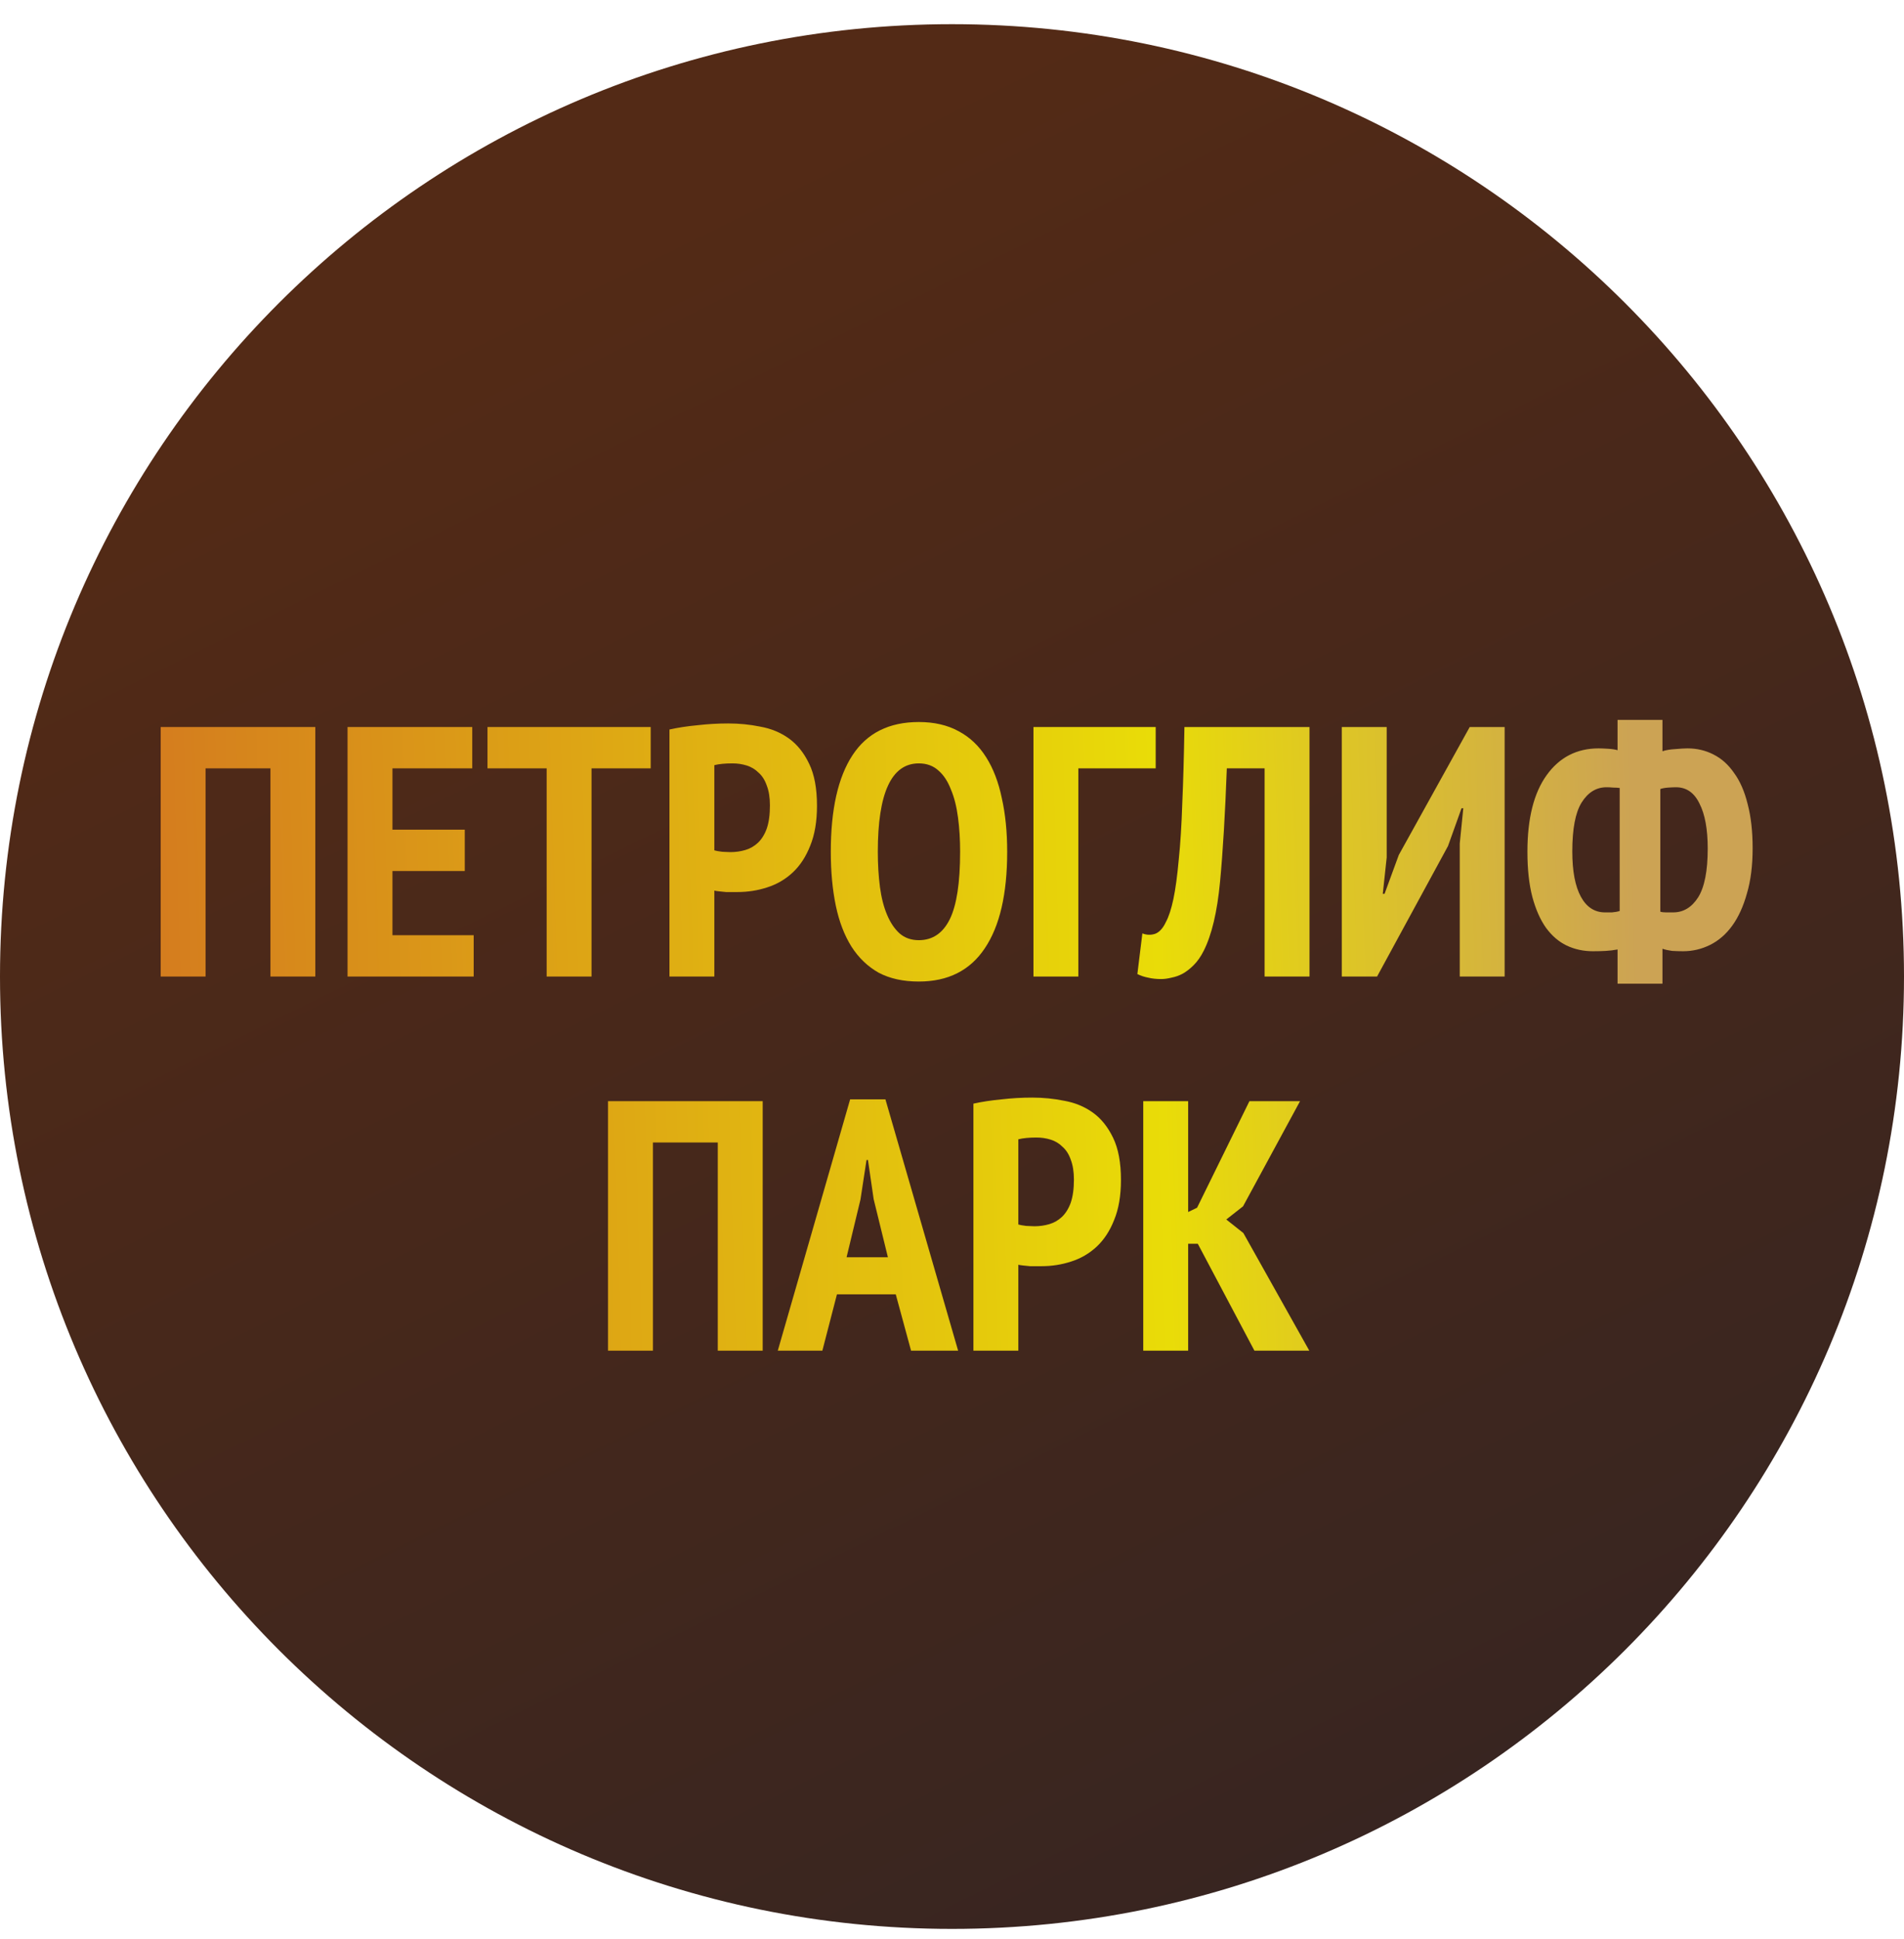 <svg width="56" height="57" viewBox="0 0 56 57" fill="none" xmlns="http://www.w3.org/2000/svg">
<g clip-path="url(#clip0_629_1467)">
<path d="M56 28.711C56 13.247 43.464 0.711 28 0.711C12.536 0.711 0 13.247 0 28.711C0 44.175 12.536 56.711 28 56.711C43.464 56.711 56 44.175 56 28.711Z" fill="url(#paint0_linear_629_1467)"/>
<path d="M7.954 22.59H6.046V28.711H4.726V21.375H9.274V28.711H7.954V22.59Z" fill="url(#paint1_linear_629_1467)"/>
<path d="M10.222 21.375H13.89V22.59H11.543V24.393H13.67V25.609H11.543V27.496H13.932V28.711H10.222V21.375Z" fill="url(#paint2_linear_629_1467)"/>
<path d="M19.138 22.59H17.398V28.711H16.078V22.59H14.338V21.375H19.138V22.59Z" fill="url(#paint3_linear_629_1467)"/>
<path d="M19.69 21.448C19.941 21.392 20.217 21.35 20.518 21.322C20.818 21.287 21.119 21.27 21.419 21.27C21.741 21.27 22.055 21.301 22.362 21.364C22.677 21.42 22.956 21.535 23.201 21.71C23.445 21.885 23.645 22.133 23.798 22.454C23.952 22.769 24.029 23.181 24.029 23.691C24.029 24.152 23.962 24.543 23.83 24.865C23.704 25.186 23.533 25.448 23.316 25.651C23.099 25.854 22.848 26 22.561 26.091C22.282 26.182 21.992 26.227 21.692 26.227C21.664 26.227 21.618 26.227 21.555 26.227C21.492 26.227 21.426 26.227 21.356 26.227C21.286 26.22 21.216 26.213 21.146 26.206C21.084 26.199 21.038 26.192 21.01 26.185V28.711H19.69V21.448ZM21.01 25.001C21.052 25.015 21.129 25.029 21.241 25.043C21.36 25.05 21.44 25.053 21.482 25.053C21.636 25.053 21.782 25.032 21.922 24.991C22.062 24.949 22.184 24.879 22.289 24.781C22.401 24.676 22.488 24.536 22.551 24.362C22.614 24.18 22.645 23.953 22.645 23.68C22.645 23.45 22.614 23.254 22.551 23.093C22.495 22.933 22.415 22.807 22.31 22.716C22.212 22.618 22.097 22.549 21.964 22.507C21.831 22.465 21.692 22.444 21.545 22.444C21.328 22.444 21.15 22.461 21.01 22.496V25.001Z" fill="url(#paint4_linear_629_1467)"/>
<path d="M24.435 25.043C24.435 23.799 24.648 22.852 25.074 22.203C25.5 21.553 26.15 21.228 27.024 21.228C27.478 21.228 27.869 21.319 28.198 21.5C28.526 21.675 28.795 21.93 29.005 22.265C29.214 22.594 29.368 22.996 29.466 23.471C29.571 23.939 29.623 24.463 29.623 25.043C29.623 26.287 29.403 27.233 28.963 27.883C28.529 28.533 27.883 28.858 27.024 28.858C26.563 28.858 26.168 28.771 25.839 28.596C25.518 28.414 25.253 28.159 25.043 27.831C24.833 27.496 24.68 27.094 24.582 26.626C24.484 26.151 24.435 25.623 24.435 25.043ZM25.818 25.043C25.818 25.413 25.839 25.759 25.881 26.081C25.923 26.395 25.993 26.668 26.091 26.898C26.189 27.129 26.311 27.31 26.458 27.443C26.611 27.576 26.8 27.642 27.024 27.642C27.429 27.642 27.733 27.436 27.936 27.024C28.138 26.612 28.239 25.951 28.239 25.043C28.239 24.687 28.219 24.351 28.177 24.037C28.135 23.715 28.065 23.439 27.967 23.209C27.876 22.971 27.754 22.786 27.6 22.653C27.447 22.514 27.254 22.444 27.024 22.444C26.22 22.444 25.818 23.31 25.818 25.043Z" fill="url(#paint5_linear_629_1467)"/>
<path d="M33.991 22.59H31.716V28.711H30.396V21.375H33.991V22.59Z" fill="url(#paint6_linear_629_1467)"/>
<path d="M37.194 22.59H36.083C36.034 23.918 35.968 25.029 35.884 25.923C35.8 26.811 35.639 27.489 35.402 27.957C35.318 28.124 35.22 28.264 35.108 28.376C35.004 28.481 34.895 28.565 34.783 28.628C34.679 28.683 34.57 28.722 34.459 28.743C34.347 28.771 34.245 28.785 34.155 28.785C34.008 28.785 33.879 28.771 33.767 28.743C33.655 28.722 33.55 28.687 33.452 28.638L33.599 27.443C33.725 27.492 33.851 27.496 33.977 27.454C34.102 27.405 34.207 27.289 34.291 27.108C34.375 26.954 34.448 26.73 34.511 26.437C34.574 26.137 34.626 25.752 34.668 25.284C34.717 24.816 34.752 24.26 34.773 23.618C34.801 22.975 34.822 22.227 34.836 21.375H38.515V28.711H37.194V22.59Z" fill="url(#paint7_linear_629_1467)"/>
<path d="M42.934 24.802L43.038 23.764H42.986L42.588 24.875L40.502 28.711H39.464V21.375H40.785V25.211L40.67 26.28H40.722L41.141 25.137L43.227 21.375H44.254V28.711H42.934V24.802Z" fill="url(#paint8_linear_629_1467)"/>
<path d="M47.575 27.915C47.464 27.936 47.348 27.95 47.23 27.957C47.118 27.964 46.992 27.967 46.852 27.967C46.573 27.967 46.314 27.911 46.077 27.799C45.846 27.688 45.643 27.513 45.469 27.276C45.301 27.038 45.168 26.737 45.07 26.374C44.973 26.004 44.924 25.56 44.924 25.043C44.924 24.065 45.112 23.314 45.49 22.79C45.867 22.265 46.377 22.003 47.02 22.003C47.09 22.003 47.181 22.007 47.292 22.014C47.411 22.021 47.505 22.035 47.575 22.056V21.165H48.896V22.087C49.001 22.052 49.127 22.032 49.273 22.024C49.42 22.011 49.539 22.003 49.63 22.003C49.909 22.003 50.164 22.063 50.395 22.182C50.632 22.3 50.835 22.482 51.003 22.727C51.177 22.964 51.31 23.268 51.401 23.639C51.499 24.009 51.548 24.442 51.548 24.938C51.548 25.448 51.492 25.892 51.38 26.269C51.275 26.647 51.132 26.961 50.95 27.213C50.769 27.464 50.552 27.653 50.3 27.779C50.049 27.904 49.783 27.967 49.504 27.967C49.399 27.967 49.291 27.964 49.179 27.957C49.074 27.943 48.98 27.922 48.896 27.894V28.921H47.575V27.915ZM49.294 23.146C49.238 23.146 49.161 23.149 49.064 23.156C48.966 23.163 48.889 23.177 48.833 23.198V26.804C48.875 26.818 48.931 26.825 49.001 26.825C49.071 26.825 49.141 26.825 49.21 26.825C49.511 26.825 49.755 26.678 49.944 26.385C50.133 26.084 50.227 25.605 50.227 24.949C50.227 24.383 50.147 23.942 49.986 23.628C49.832 23.307 49.602 23.146 49.294 23.146ZM47.209 26.825C47.257 26.825 47.324 26.825 47.408 26.825C47.498 26.818 47.575 26.804 47.638 26.783V23.167C47.582 23.16 47.52 23.156 47.45 23.156C47.38 23.149 47.313 23.146 47.25 23.146C46.95 23.146 46.705 23.296 46.517 23.597C46.335 23.89 46.244 24.369 46.244 25.032C46.244 25.613 46.328 26.056 46.496 26.364C46.663 26.671 46.901 26.825 47.209 26.825Z" fill="url(#paint9_linear_629_1467)"/>
<path d="M21.111 33.59H19.204V39.711H17.883V32.375H22.432V39.711H21.111V33.59Z" fill="url(#paint10_linear_629_1467)"/>
<path d="M26.346 38.055H24.616L24.187 39.711H22.876L25.004 32.322H26.042L28.18 39.711H26.796L26.346 38.055ZM24.899 36.965H26.115L25.696 35.257L25.528 34.104H25.486L25.308 35.267L24.899 36.965Z" fill="url(#paint11_linear_629_1467)"/>
<path d="M28.63 32.448C28.882 32.392 29.158 32.35 29.458 32.322C29.759 32.287 30.059 32.27 30.36 32.27C30.681 32.27 30.995 32.301 31.303 32.364C31.617 32.42 31.897 32.535 32.141 32.71C32.386 32.885 32.585 33.133 32.739 33.454C32.892 33.769 32.969 34.181 32.969 34.691C32.969 35.152 32.903 35.543 32.77 35.865C32.645 36.186 32.473 36.448 32.257 36.651C32.04 36.853 31.788 37 31.502 37.091C31.223 37.182 30.933 37.227 30.632 37.227C30.604 37.227 30.559 37.227 30.496 37.227C30.433 37.227 30.367 37.227 30.297 37.227C30.227 37.22 30.157 37.213 30.087 37.206C30.024 37.199 29.979 37.192 29.951 37.185V39.711H28.63V32.448ZM29.951 36.001C29.993 36.015 30.07 36.029 30.181 36.043C30.3 36.05 30.381 36.053 30.422 36.053C30.576 36.053 30.723 36.032 30.863 35.991C31.002 35.949 31.125 35.879 31.23 35.781C31.341 35.676 31.429 35.536 31.492 35.362C31.554 35.18 31.586 34.953 31.586 34.681C31.586 34.45 31.554 34.254 31.492 34.093C31.436 33.933 31.355 33.807 31.25 33.716C31.153 33.618 31.037 33.548 30.905 33.507C30.772 33.465 30.632 33.444 30.485 33.444C30.269 33.444 30.091 33.461 29.951 33.496V36.001Z" fill="url(#paint12_linear_629_1467)"/>
<path d="M35.229 36.567H34.946V39.711H33.625V32.375H34.946V35.634L35.208 35.508L36.748 32.375H38.237L36.56 35.467L36.067 35.854L36.57 36.253L38.509 39.711H36.895L35.229 36.567Z" fill="url(#paint13_linear_629_1467)"/>
</g>
<defs>
<linearGradient id="paint0_linear_629_1467" x1="15.016" y1="8.65" x2="38.705" y2="56.711" gradientUnits="userSpaceOnUse">
<stop stop-color="#532A16"/>
<stop offset="1" stop-color="#372521"/>
</linearGradient>
<linearGradient id="paint1_linear_629_1467" x1="-0.13" y1="26.954" x2="50.366" y2="25.378" gradientUnits="userSpaceOnUse">
<stop stop-color="#D16D22"/>
<stop offset="0.676" stop-color="#E9DC08"/>
<stop offset="0.955" stop-color="#CCA354"/>
</linearGradient>
<linearGradient id="paint2_linear_629_1467" x1="-0.13" y1="26.954" x2="50.366" y2="25.378" gradientUnits="userSpaceOnUse">
<stop stop-color="#D16D22"/>
<stop offset="0.676" stop-color="#E9DC08"/>
<stop offset="0.955" stop-color="#CCA354"/>
</linearGradient>
<linearGradient id="paint3_linear_629_1467" x1="-0.13" y1="26.954" x2="50.366" y2="25.378" gradientUnits="userSpaceOnUse">
<stop stop-color="#D16D22"/>
<stop offset="0.676" stop-color="#E9DC08"/>
<stop offset="0.955" stop-color="#CCA354"/>
</linearGradient>
<linearGradient id="paint4_linear_629_1467" x1="-0.13" y1="26.954" x2="50.366" y2="25.378" gradientUnits="userSpaceOnUse">
<stop stop-color="#D16D22"/>
<stop offset="0.676" stop-color="#E9DC08"/>
<stop offset="0.955" stop-color="#CCA354"/>
</linearGradient>
<linearGradient id="paint5_linear_629_1467" x1="-0.13" y1="26.954" x2="50.366" y2="25.378" gradientUnits="userSpaceOnUse">
<stop stop-color="#D16D22"/>
<stop offset="0.676" stop-color="#E9DC08"/>
<stop offset="0.955" stop-color="#CCA354"/>
</linearGradient>
<linearGradient id="paint6_linear_629_1467" x1="-0.13" y1="26.954" x2="50.366" y2="25.378" gradientUnits="userSpaceOnUse">
<stop stop-color="#D16D22"/>
<stop offset="0.676" stop-color="#E9DC08"/>
<stop offset="0.955" stop-color="#CCA354"/>
</linearGradient>
<linearGradient id="paint7_linear_629_1467" x1="-0.13" y1="26.954" x2="50.366" y2="25.378" gradientUnits="userSpaceOnUse">
<stop stop-color="#D16D22"/>
<stop offset="0.676" stop-color="#E9DC08"/>
<stop offset="0.955" stop-color="#CCA354"/>
</linearGradient>
<linearGradient id="paint8_linear_629_1467" x1="-0.13" y1="26.954" x2="50.366" y2="25.378" gradientUnits="userSpaceOnUse">
<stop stop-color="#D16D22"/>
<stop offset="0.676" stop-color="#E9DC08"/>
<stop offset="0.955" stop-color="#CCA354"/>
</linearGradient>
<linearGradient id="paint9_linear_629_1467" x1="-0.13" y1="26.954" x2="50.366" y2="25.378" gradientUnits="userSpaceOnUse">
<stop stop-color="#D16D22"/>
<stop offset="0.676" stop-color="#E9DC08"/>
<stop offset="0.955" stop-color="#CCA354"/>
</linearGradient>
<linearGradient id="paint10_linear_629_1467" x1="-0.13" y1="26.954" x2="50.366" y2="25.378" gradientUnits="userSpaceOnUse">
<stop stop-color="#D16D22"/>
<stop offset="0.676" stop-color="#E9DC08"/>
<stop offset="0.955" stop-color="#CCA354"/>
</linearGradient>
<linearGradient id="paint11_linear_629_1467" x1="-0.13" y1="26.954" x2="50.366" y2="25.378" gradientUnits="userSpaceOnUse">
<stop stop-color="#D16D22"/>
<stop offset="0.676" stop-color="#E9DC08"/>
<stop offset="0.955" stop-color="#CCA354"/>
</linearGradient>
<linearGradient id="paint12_linear_629_1467" x1="-0.13" y1="26.954" x2="50.366" y2="25.378" gradientUnits="userSpaceOnUse">
<stop stop-color="#D16D22"/>
<stop offset="0.676" stop-color="#E9DC08"/>
<stop offset="0.955" stop-color="#CCA354"/>
</linearGradient>
<linearGradient id="paint13_linear_629_1467" x1="-0.13" y1="26.954" x2="50.366" y2="25.378" gradientUnits="userSpaceOnUse">
<stop stop-color="#D16D22"/>
<stop offset="0.676" stop-color="#E9DC08"/>
<stop offset="0.955" stop-color="#CCA354"/>
</linearGradient>
<clipPath id="clip0_629_1467">
<rect width="56" height="56" fill="white" transform="translate(0 0.711)"/>
</clipPath>
</defs>
</svg>
